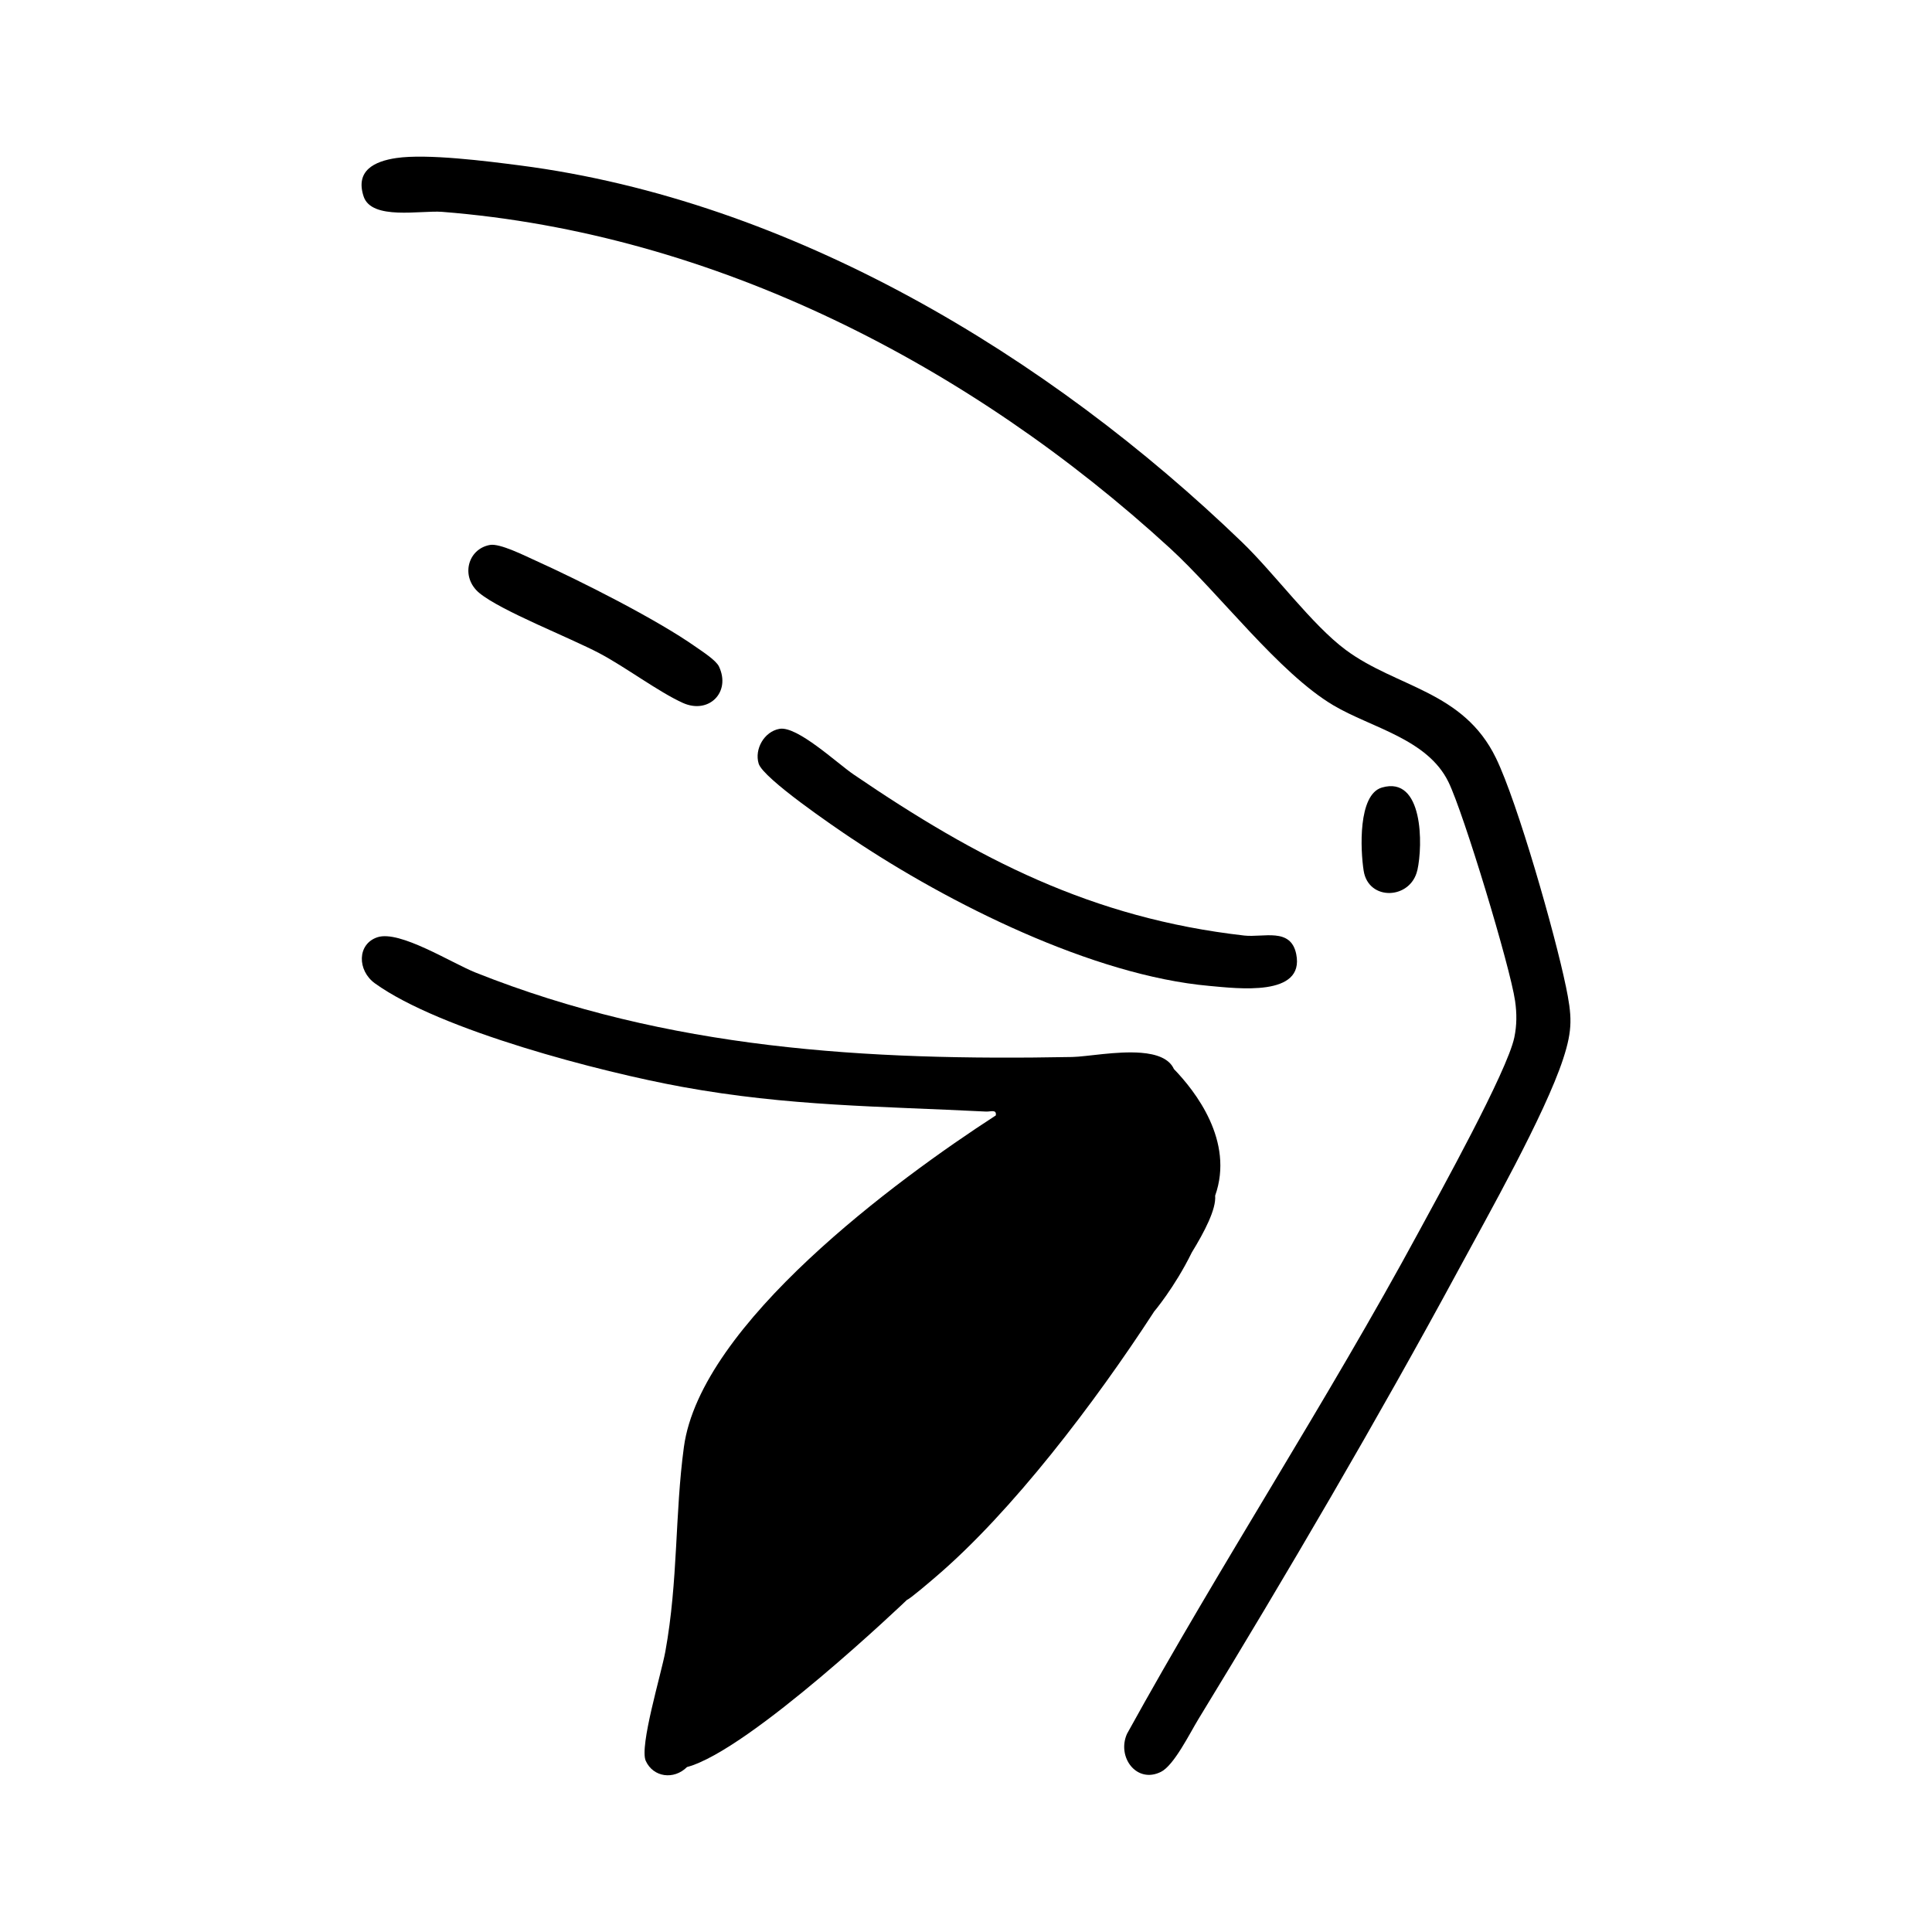 <svg viewBox="0 0 520 520" xmlns="http://www.w3.org/2000/svg" data-name="Capa 1" id="Capa_1">
  <path d="M310.5,353.17s5.63-6.59,10.28-16.08c3.39-5.53,6.6-11.65,6.28-15.28,5.22-14.7-5.41-28.2-11.1-34.08-1.31-2.88-4.76-4.04-8.85-4.37,0,0,0,0,0,0h0c-6.53-.52-14.7,1.06-18.52,1.13-55.39,1.04-108.73-2.07-160.58-22.72-6.5-2.59-20.44-11.48-26.42-9.51-5.51,1.82-5.45,8.96-.69,12.4,17.55,12.67,60.97,23.91,82.69,27.87,28.65,5.23,53.18,5.2,81.82,6.65,1.19.06,2.89-.69,2.61,1.04-26.69,17.28-79.46,56.1-83.95,89.26-2.45,18.08-1.52,35.93-4.99,55.03-1.09,5.99-7.04,25.55-5.27,29.44,2.01,4.41,7.55,5.18,11.1,1.65,16.89-4.49,59.21-45,59.21-45,.84-.26,6.33-4.99,7.62-6.09,20.65-17.59,43.02-47.08,58.79-71.34,0,0,0,0,0-.01Z"></path>
  <path d="M421.41,265.28c-2.83-13.75-12.92-49.22-18.77-61.25-8.8-18.12-26.71-18.94-40.41-29.09-9.1-6.74-19.12-20.51-27.89-28.97-52.13-50.29-121.44-92.02-194.43-101.45-8.83-1.14-24.95-3.21-33.27-1.98-5.86.87-11.05,3.36-8.78,10.31,2.13,6.52,15.39,3.72,21.13,4.17,73.4,5.76,142.31,41.4,195.89,90.51,13.4,12.29,29.35,33.63,44.02,42.32,10.21,6.05,25.29,9,30.96,20.64,4.1,8.41,16.58,49.62,17.93,58.93.48,3.33.48,6.51-.21,9.82-1.93,9.16-20.16,42.04-25.68,52.24-24.75,45.76-53.43,89.6-78.56,135.17-2.81,6.25,2.58,13.54,9.15,10.24,3.52-1.77,7.75-10.4,10.06-14.18,23.55-38.56,48.42-81.01,69.88-120.7,8.03-14.85,23.35-41.95,28.29-57,2.63-8.01,2.37-11.62.7-19.73Z"></path>
  <path d="M229.32,225.72c25.98,17.42,64.79,36.85,96.19,39.64,7.53.67,25.72,3.02,23.37-8.56-1.47-7.26-8.82-4.41-14.02-5-40.96-4.67-71.73-20.6-105.11-43.35-4.46-3.04-15.2-13.13-19.95-12.28-4.13.74-6.78,5.47-5.61,9.35,1.21,4,20.48,17.1,25.12,20.21Z"></path>
  <path d="M129.05,159.63c5.78,4.78,24.31,11.99,32.25,16.18,7.03,3.71,15.96,10.42,22.47,13.37,6.97,3.16,13.03-2.84,9.74-9.79-.8-1.7-4.55-4.09-6.27-5.3-10.57-7.44-31.06-17.77-43.12-23.22-2.95-1.33-9.56-4.67-12.23-4.2-6.05,1.06-8.04,8.66-2.85,12.96Z"></path>
  <path d="M381.49,234.21c1.51-6.71,1.62-25.51-9.55-22.24-6.48,1.9-5.78,16.84-4.91,22.39,1.29,8.25,12.68,7.78,14.45-.16Z"></path>
</svg>
